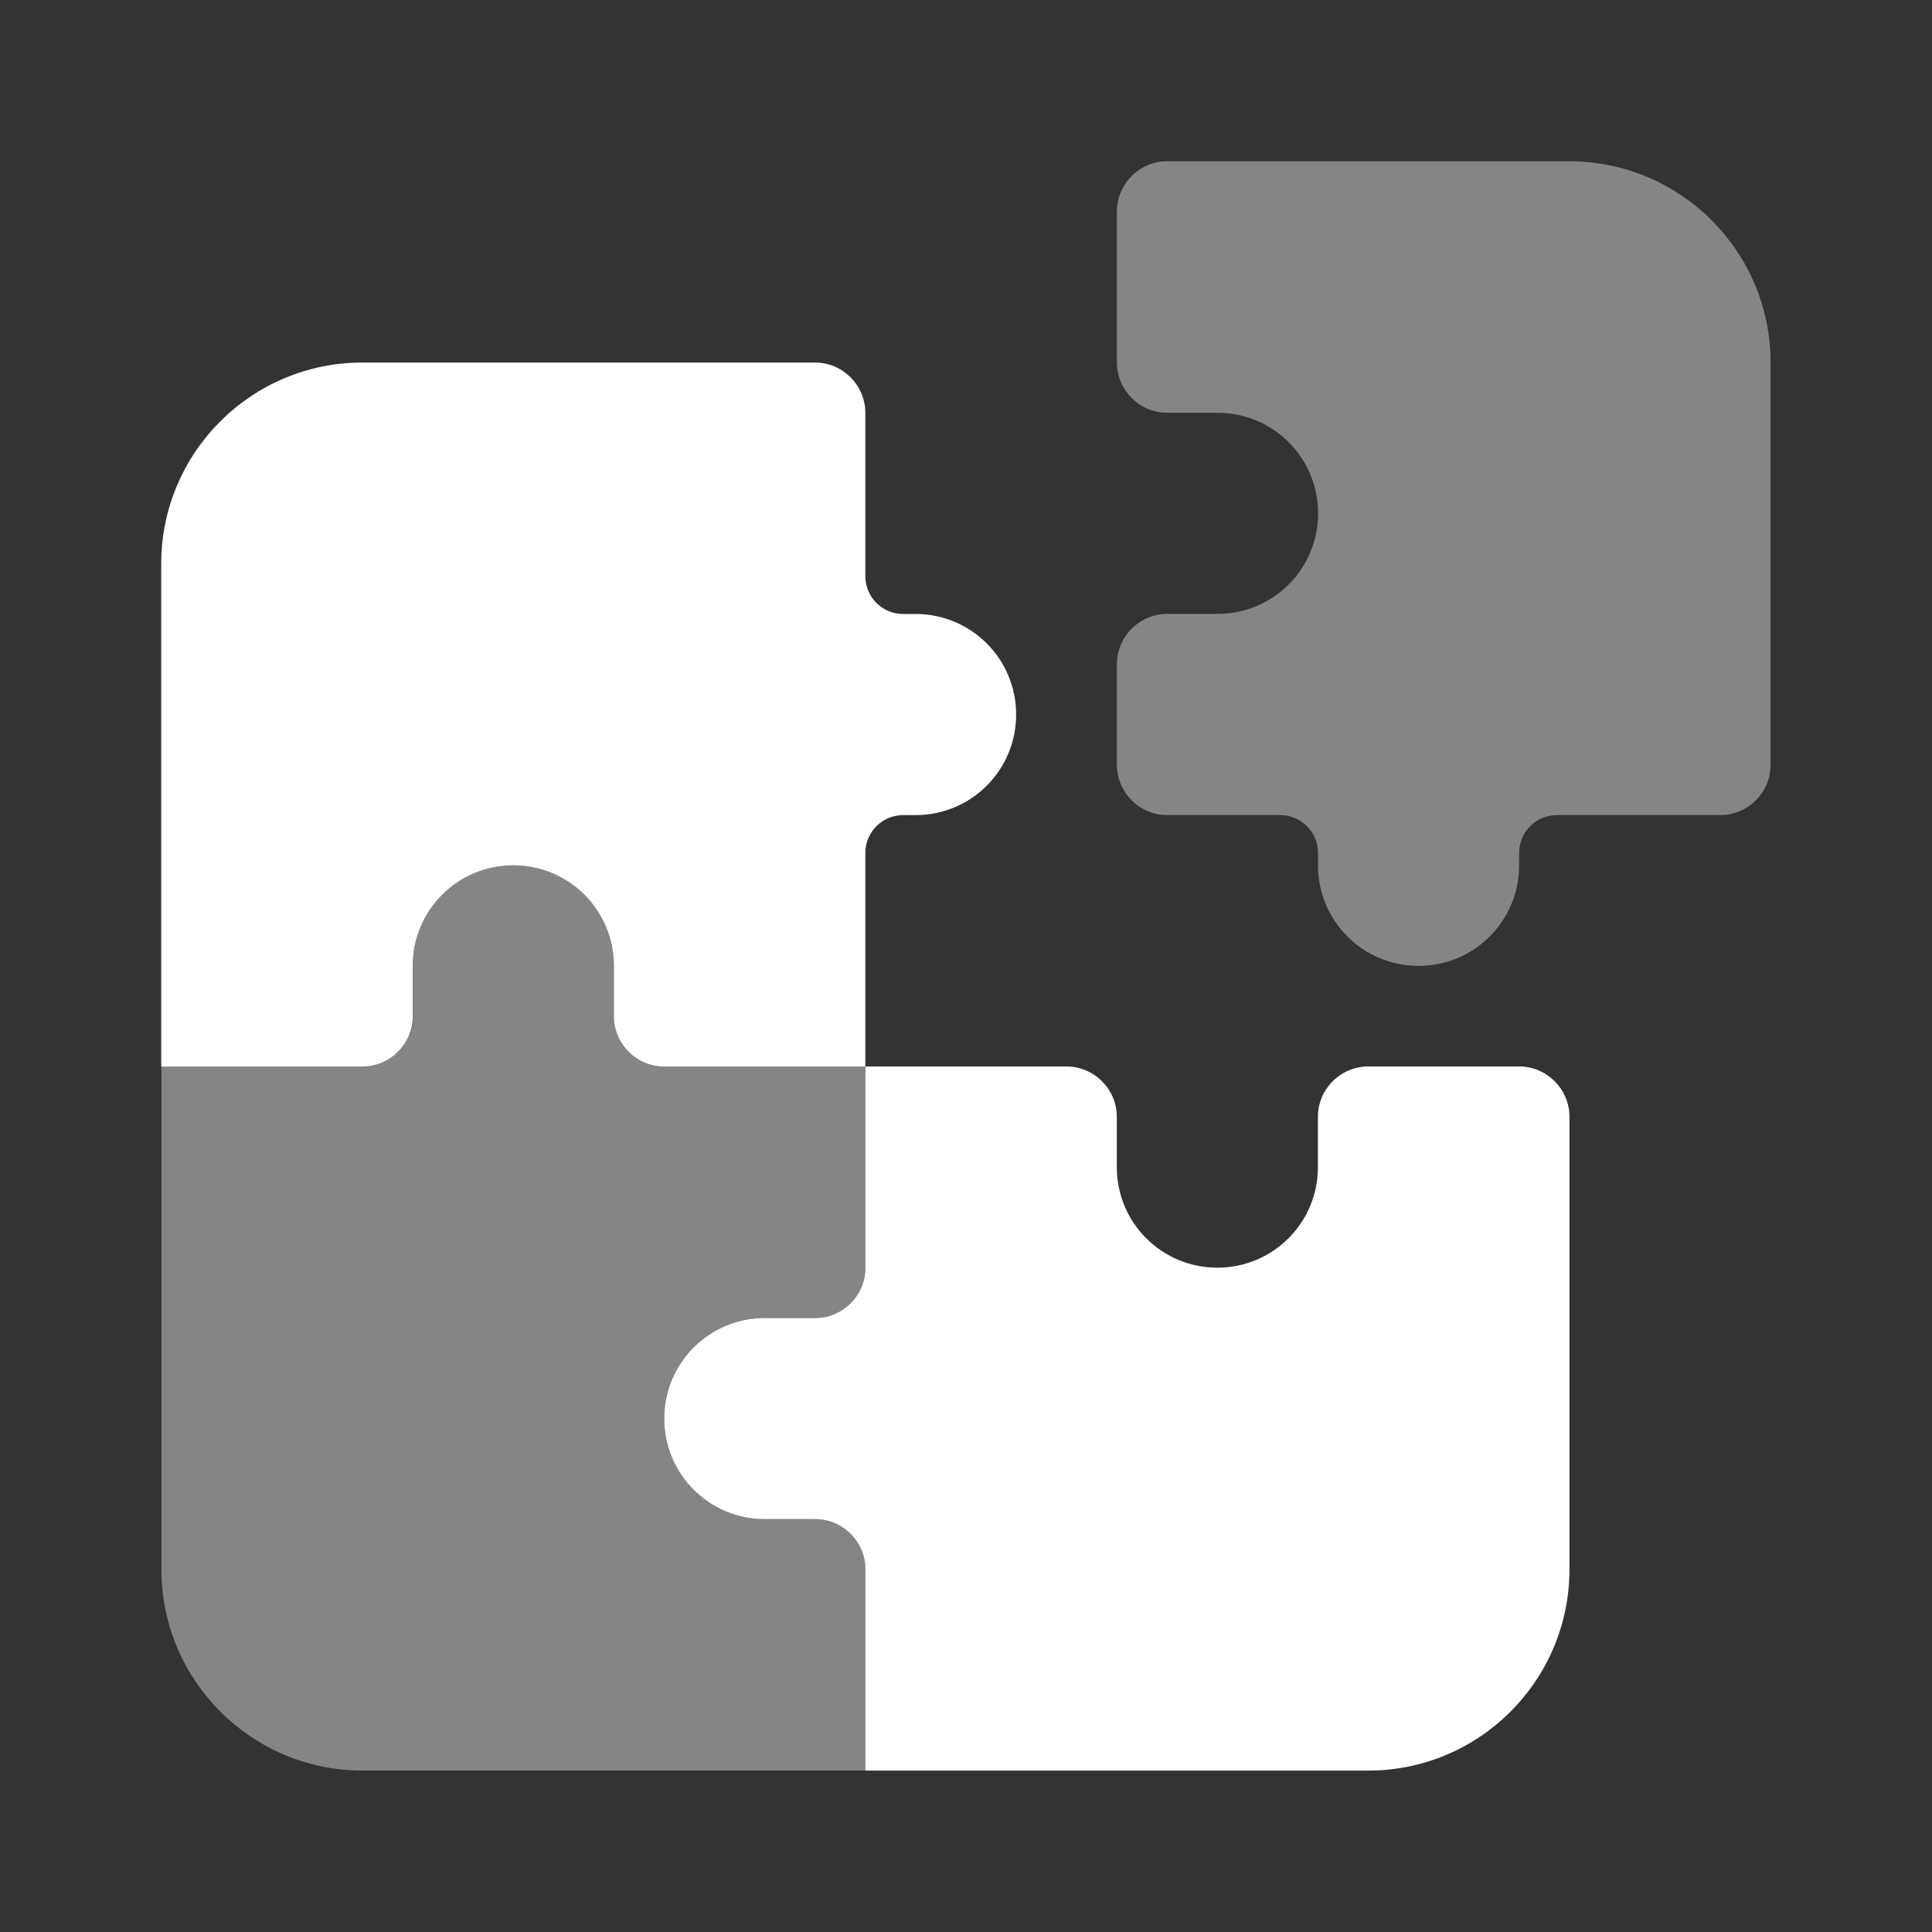 <?xml version="1.0" encoding="UTF-8"?> <svg xmlns="http://www.w3.org/2000/svg" id="Layer_1" data-name="Layer 1" viewBox="0 0 200 200"><rect x="0" y="0" width="200" height="200" fill="#333333" stroke="none"/><defs><style> .cls-1 { fill: #fff; } .cls-2 { fill: none; isolation: isolate; opacity: .4; } </style></defs><path class="cls-1" d="m89.59,110.41v20.82c0,2.86-2.34,5.21-5.21,5.21h-5.21c-5.76,0-10.41,4.65-10.41,10.41s4.65,10.41,10.41,10.41h5.21c2.86,0,5.21,2.34,5.21,5.21v20.82h52.06c11.49,0,20.82-9.34,20.82-20.82v-46.86c0-2.86-2.34-5.21-5.21-5.21h-15.62c-2.86,0-5.21,2.34-5.21,5.21v5.21c0,5.76-4.65,10.41-10.41,10.41s-10.41-4.65-10.41-10.41v-5.21c0-2.86-2.34-5.21-5.21-5.21h-20.82Zm-72.89,0h20.82c2.86,0,5.21-2.34,5.21-5.21v-5.21c0-5.76,4.65-10.41,10.41-10.41s10.41,4.65,10.41,10.41v5.21c0,2.86,2.34,5.21,5.21,5.21h20.82v-22.13c0-2.15,1.76-3.9,3.9-3.9h1.3c5.76,0,10.41-4.65,10.41-10.41s-4.65-10.41-10.41-10.41h-1.3c-2.15,0-3.9-1.76-3.9-3.9v-16.92c0-2.86-2.34-5.21-5.21-5.21h-46.86c-11.49,0-20.82,9.34-20.82,20.82v52.06Z"></path><g class="cls-2"><path class="cls-1" d="m89.59,162.47v20.82h-52.06c-11.49,0-20.82-9.34-20.82-20.82v-52.06h20.82c2.86,0,5.21-2.34,5.21-5.21v-5.21c0-5.76,4.65-10.41,10.41-10.41s10.41,4.65,10.41,10.41v5.21c0,2.86,2.34,5.21,5.21,5.21h20.82v20.82c0,2.86-2.34,5.21-5.21,5.21h-5.21c-5.76,0-10.41,4.65-10.41,10.41s4.65,10.41,10.41,10.41h5.21c2.86,0,5.21,2.34,5.21,5.21ZM120.82,16.7h41.65c11.49,0,20.82,9.34,20.82,20.82v41.65c0,2.86-2.34,5.21-5.21,5.21h-16.92c-2.15,0-3.9,1.76-3.9,3.9v1.3c0,5.76-4.65,10.41-10.41,10.41s-10.41-4.65-10.41-10.41v-1.3c0-2.15-1.76-3.9-3.9-3.9h-11.71c-2.86,0-5.21-2.34-5.21-5.21v-10.41c0-2.86,2.34-5.21,5.21-5.21h5.21c5.76,0,10.41-4.65,10.41-10.41s-4.65-10.41-10.41-10.41h-5.21c-2.86,0-5.21-2.34-5.21-5.21v-15.62c0-2.86,2.34-5.21,5.21-5.21Z"></path></g></svg> 